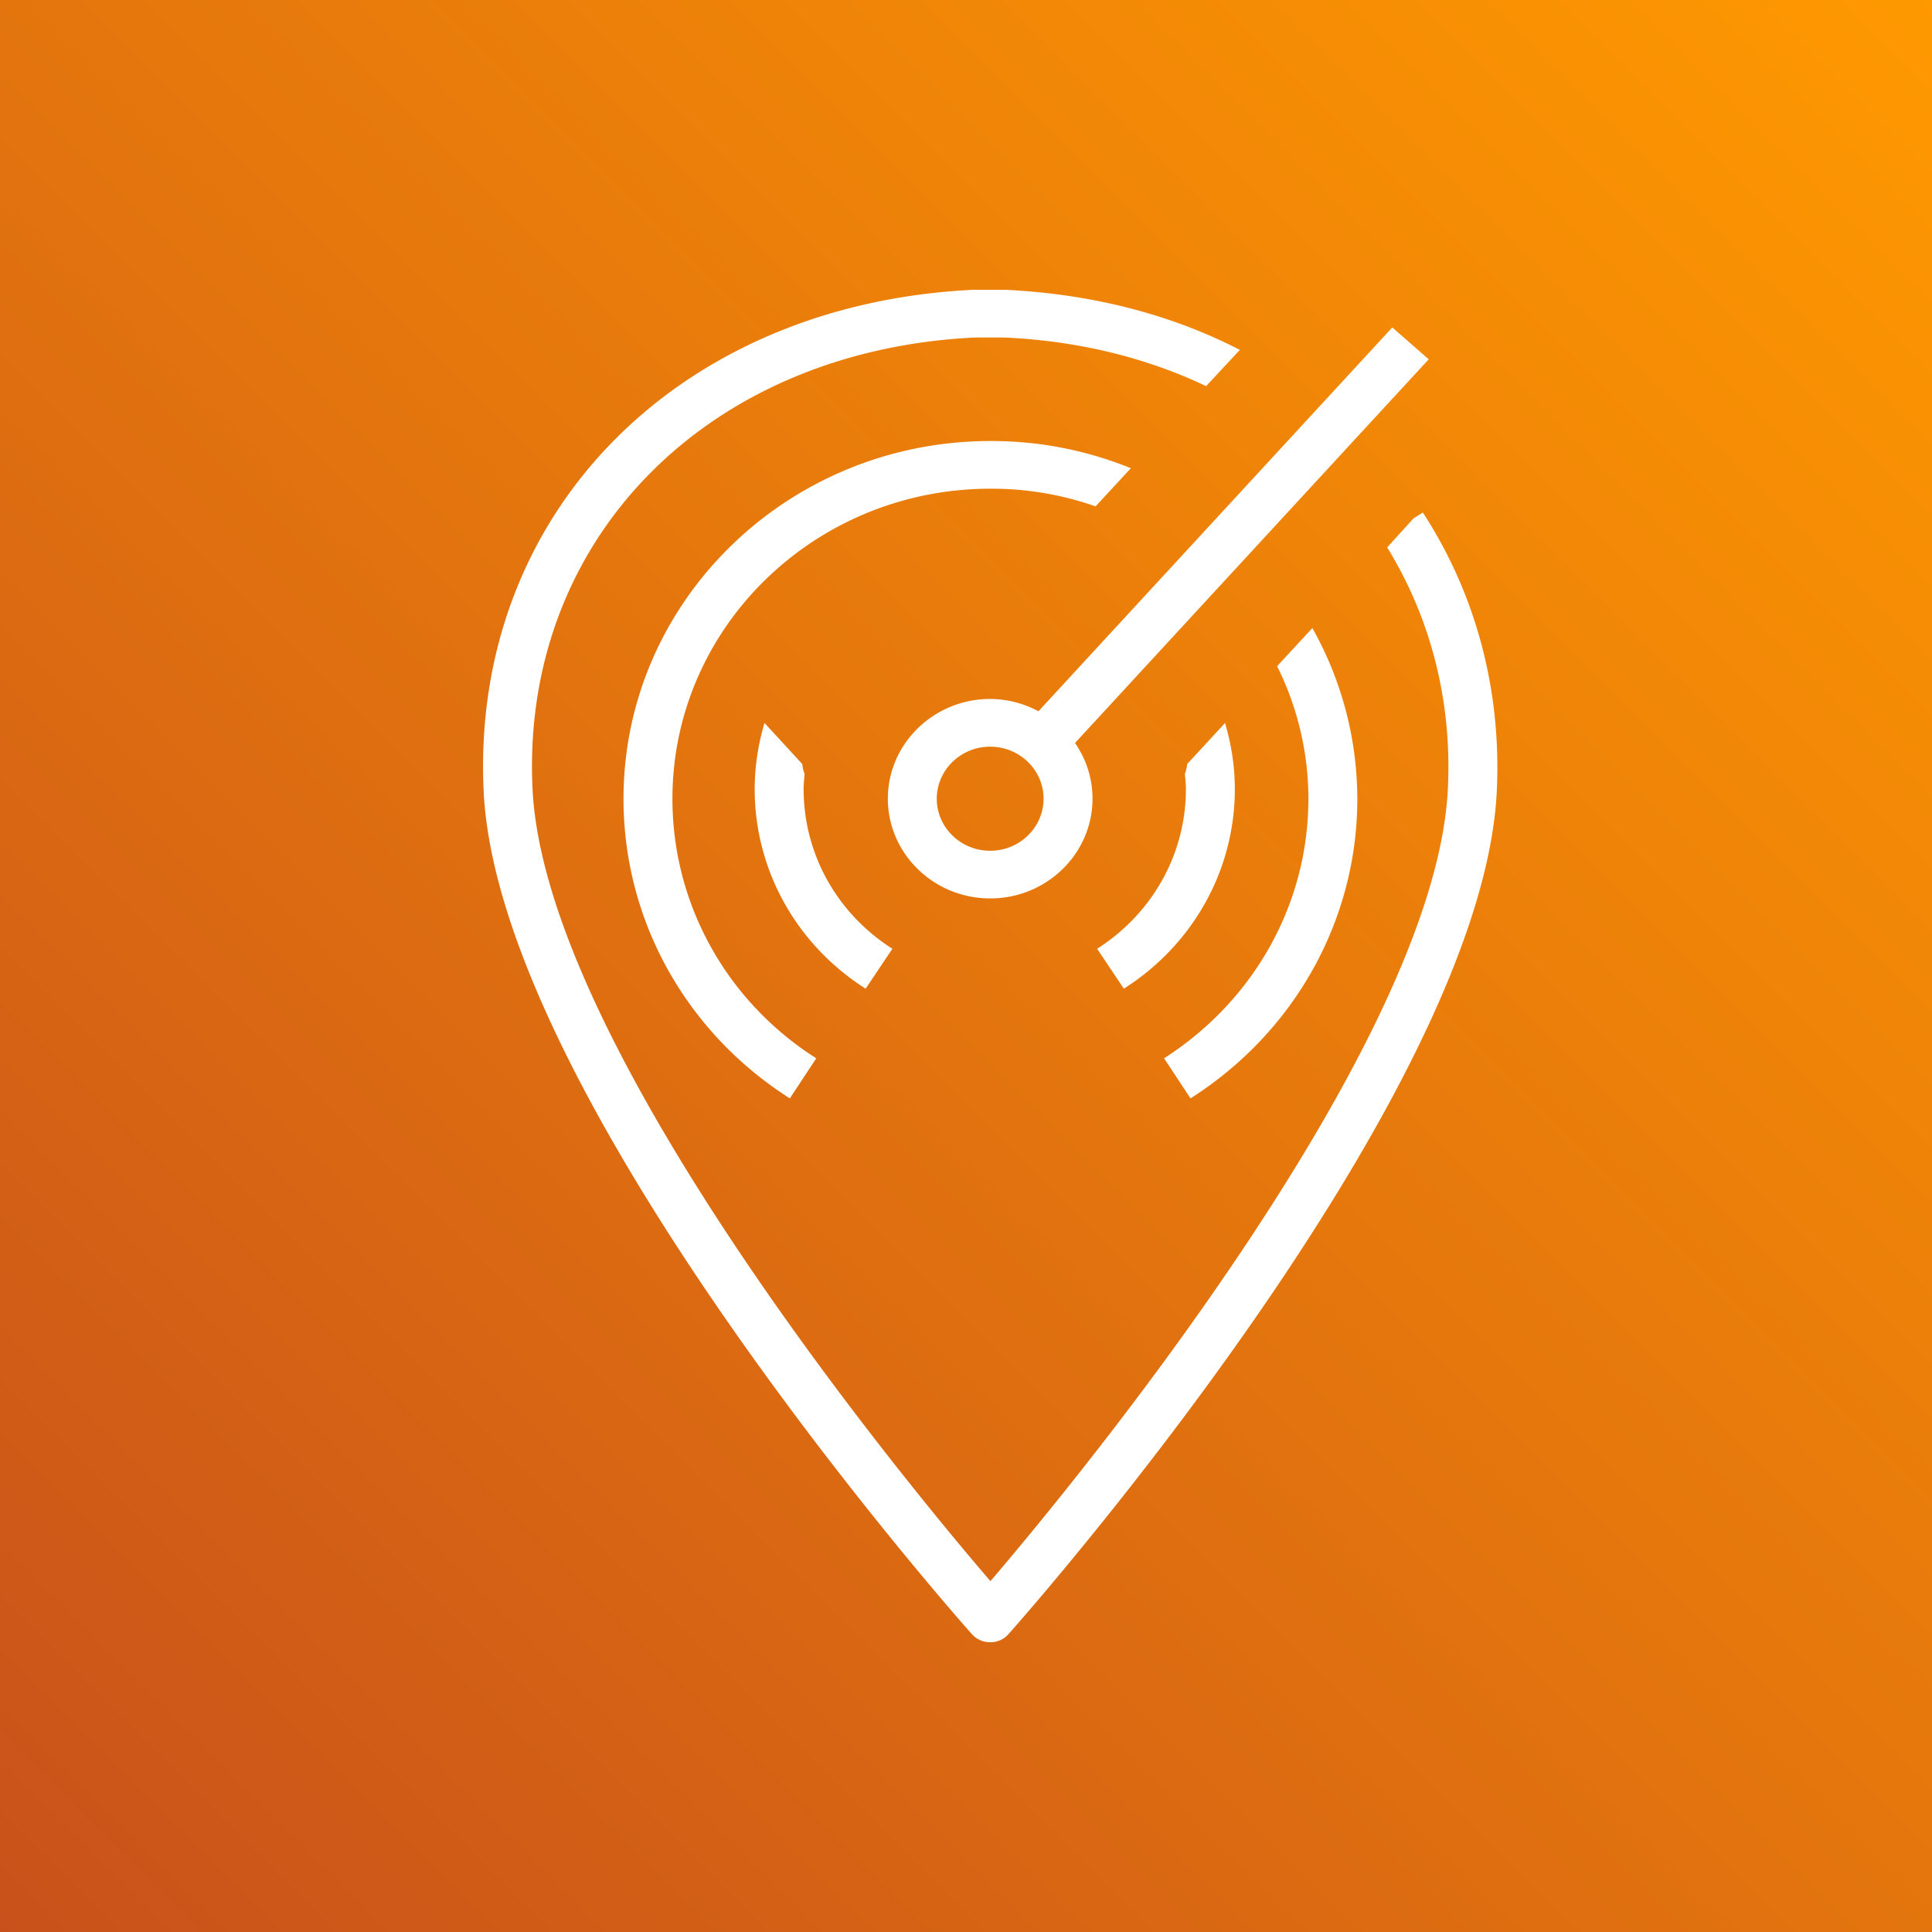 <svg width="40" height="40" xmlns="http://www.w3.org/2000/svg"><rect width="100%" height="100%" fill="#333333" stroke="none"/><defs><linearGradient x1="0%" y1="100%" x2="100%" y2="0%" id="a"><stop stop-color="#C8511B" offset="0%"/><stop stop-color="#F90" offset="100%"/></linearGradient></defs><g fill="none" fill-rule="evenodd"><path d="M0 0h40v40H0z" fill="url(#a)"/><path d="M20.5 17.614c-.61 0-1.105-.483-1.105-1.078 0-.593.496-1.077 1.106-1.077.61 0 1.105.484 1.105 1.077 0 .595-.496 1.078-1.105 1.078ZM29.58 7.439l-.754-.66-7.326 7.947a2.143 2.143 0 0 0-.998-.255c-1.168 0-2.12.927-2.12 2.065 0 1.14.952 2.065 2.12 2.065 1.167 0 2.117-.926 2.117-2.065 0-.426-.133-.823-.362-1.153l7.323-7.944Zm-13.752 7.53a4.801 4.801 0 0 0-.203 1.367c0 1.672.858 3.218 2.297 4.134l.554-.827c-1.152-.733-1.838-1.97-1.838-3.307 0-.106.012-.21.02-.313a.78.78 0 0 1-.048-.205l-.782-.85Zm8.751.85a.761.761 0 0 1-.047.204c.008.103.021.208.021.313 0 1.337-.688 2.574-1.838 3.307l.553.827c1.439-.916 2.298-2.462 2.298-4.134 0-.464-.072-.924-.203-1.367l-.784.85Zm-1.166-6.125a7.647 7.647 0 0 0-2.907-.563c-4.194 0-7.597 3.318-7.597 7.407 0 2.509 1.287 4.83 3.444 6.203l.547-.83c-1.864-1.185-2.978-3.2-2.978-5.373 0-3.545 2.948-6.42 6.584-6.42a6.5 6.5 0 0 1 2.177.366l.73-.79Zm3.757 3.308a7.232 7.232 0 0 1 .932 3.536c0 2.509-1.296 4.83-3.454 6.203l-.547-.83c1.865-1.195 2.988-3.2 2.988-5.373 0-.948-.223-1.896-.648-2.745l.73-.79Zm-2.198-5.007c-1.244-.593-2.653-.938-4.173-1.007h-.616c-5.552.266-9.41 4.197-9.157 9.353.263 5.313 7.687 14.31 9.48 16.395 1.782-2.084 9.207-11.092 9.47-16.395.091-1.798-.345-3.526-1.256-5.008l.547-.602.192-.119c1.105 1.7 1.631 3.694 1.53 5.778-.314 6.34-9.703 16.988-10.109 17.442a.49.49 0 0 1-.374.168.497.497 0 0 1-.385-.168c-.405-.454-9.795-11.101-10.107-17.442C9.738 10.662 14.003 6.296 20.15 6h.669c1.792.089 3.414.504 4.851 1.244l-.699.751Z" fill="#FFF"/></g></svg>